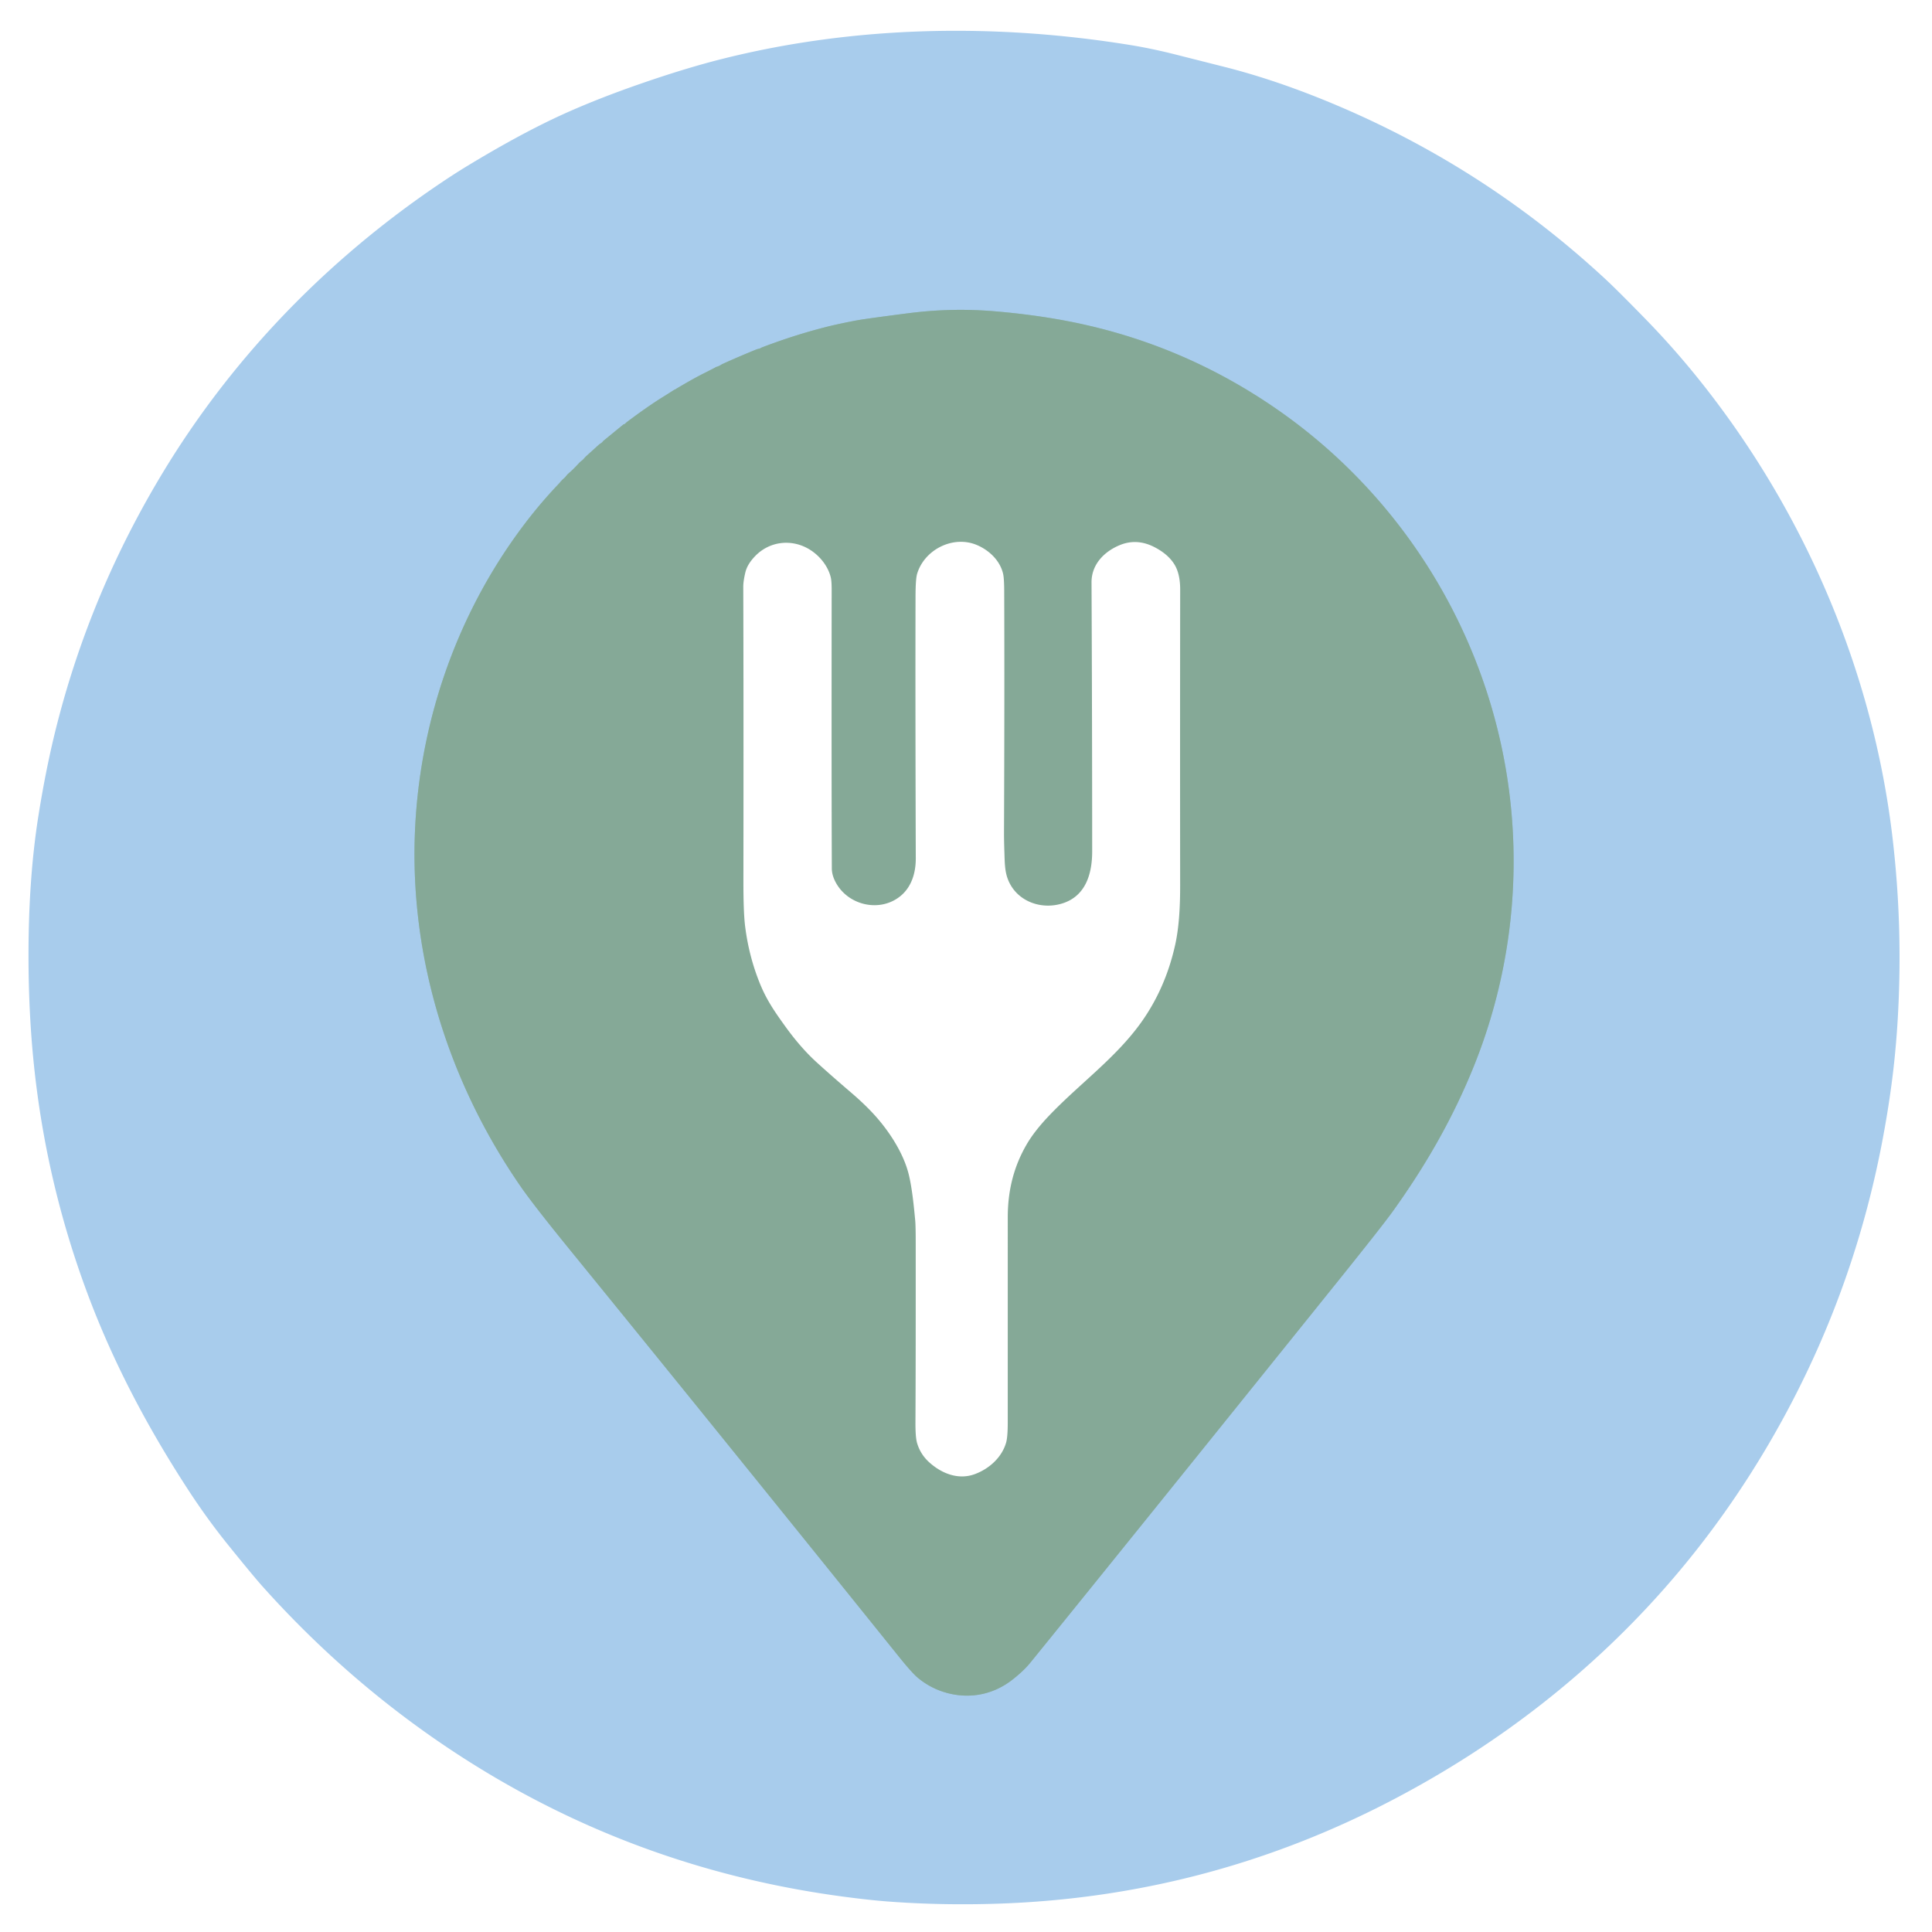 <?xml version="1.0" encoding="UTF-8" standalone="no"?>
<!DOCTYPE svg PUBLIC "-//W3C//DTD SVG 1.1//EN" "http://www.w3.org/Graphics/SVG/1.1/DTD/svg11.dtd">
<svg xmlns="http://www.w3.org/2000/svg" version="1.1" viewBox="0.00 0.00 1773.00 1773.00">
<path stroke="#97bbc2" stroke-width="2.00" fill="none" stroke-linecap="butt" vector-effect="non-scaling-stroke" d="
  M 618.80 357.65
  Q 617.70 358.47 607.40 364.90
  Q 593.80 373.40 575.17 387.40
  C 574.22 388.11 573.71 389.12 572.71 389.33
  A 2.16 2.04 17.7 0 0 571.84 389.75
  L 553.82 404.50
  A 3.17 2.89 -88.9 0 0 553.27 405.08
  Q 552.28 406.41 550.73 407.22
  A 3.45 3.43 10.1 0 0 549.98 407.74
  Q 546.67 410.77 538.10 418.49
  C 536.43 419.99 535.43 421.66 533.88 422.74
  Q 532.52 423.69 530.62 425.78
  Q 525.98 430.87 521.47 434.71
  Q 520.64 435.41 518.88 437.65
  A 5.19 5.05 89.2 0 1 518.19 438.38
  Q 515.21 440.95 513.60 443.11
  Q 513.57 443.16 511.56 445.28
  Q 488.80 469.27 468.53 498.66
  C 418.10 571.80 388.45 657.91 381.79 746.31
  C 372.57 868.52 408.75 989.17 478.12 1089.29
  Q 489.79 1106.14 522.95 1146.89
  Q 662.96 1318.96 824.84 1520.23
  Q 836.94 1535.27 842.29 1539.71
  Q 852.62 1548.27 865.04 1552.40
  C 887.19 1559.75 910.21 1556.09 928.75 1541.72
  Q 939.26 1533.56 945.45 1525.95
  Q 1025.14 1427.77 1226.66 1177.15
  Q 1268.27 1125.41 1278.11 1111.72
  C 1308.63 1069.24 1333.62 1025.59 1352.74 977.99
  C 1383.26 902.01 1394.81 819.82 1386.36 738.35
  C 1371.28 592.92 1293.14 460.49 1173.78 376.93
  Q 1080.20 311.43 967.28 292.45
  Q 940.70 287.99 912.52 285.65
  C 885.52 283.40 859.63 284.13 833.50 287.47
  Q 808.66 290.64 792.77 292.95
  Q 783.29 294.33 765.72 298.24
  Q 763.50 298.73 762.45 298.99
  Q 736.48 305.34 710.90 314.51
  Q 698.63 318.90 697.96 319.46
  A 2.05 2.01 -70.0 0 1 697.08 319.88
  Q 695.25 320.24 693.63 320.89
  Q 676.72 327.79 662.59 334.25
  A 3.28 2.52 7.4 0 0 662.16 334.50
  Q 660.16 335.89 657.78 336.58
  A 4.70 4.60 21.6 0 0 656.90 336.95
  Q 654.20 338.47 645.52 342.82
  Q 635.26 347.97 619.17 357.61
  A 0.03 0.02 -58.3 0 1 619.15 357.62
  L 618.89 357.62
  A 0.15 0.15 0.0 0 0 618.80 357.65"
/>
<path fill="#a8ccec" d="
  M 588.61 76.58
  Q 629.27 62.52 662.04 54.25
  C 784.36 23.37 913.69 21.20 1038.05 41.45
  C 1049.96 43.39 1064.04 46.30 1078.27 49.90
  Q 1101.32 55.73 1123.07 61.22
  Q 1165.17 71.84 1210.37 89.91
  Q 1357.65 148.78 1473.59 256.42
  Q 1484.64 266.68 1510.12 292.82
  Q 1537.00 320.39 1561.26 350.92
  C 1656.03 470.16 1718.47 615.47 1736.59 767.29
  Q 1746.97 854.26 1741.10 942.40
  C 1738.70 978.29 1734.17 1011.69 1727.26 1047.95
  Q 1699.63 1192.75 1625.91 1320.41
  Q 1543.69 1462.81 1415.10 1563.57
  Q 1351.82 1613.15 1278.36 1651.59
  Q 1108.39 1740.54 916.27 1746.99
  Q 864.77 1748.72 815.72 1745.08
  Q 800.11 1743.93 778.25 1741.12
  Q 591.10 1717.09 434.10 1618.94
  Q 327.41 1552.23 241.50 1456.51
  Q 232.42 1446.40 209.30 1417.73
  Q 190.19 1394.02 173.04 1367.73
  C 135.25 1309.79 104.07 1250.64 80.55 1187.82
  Q 36.50 1070.16 28.27 943.38
  Q 26.25 912.23 26.16 880.08
  C 26.04 836.62 28.41 792.06 35.18 749.16
  Q 42.41 703.39 52.40 664.37
  Q 83.53 542.67 149.35 433.82
  C 210.45 332.76 292.37 246.60 388.92 178.66
  Q 411.07 163.08 429.03 152.18
  C 457.29 135.03 488.60 117.51 518.37 104.11
  Q 549.61 90.06 588.61 76.58
  Z
  M 618.80 357.65
  Q 617.70 358.47 607.40 364.90
  Q 593.80 373.40 575.17 387.40
  C 574.22 388.11 573.71 389.12 572.71 389.33
  A 2.16 2.04 17.7 0 0 571.84 389.75
  L 553.82 404.50
  A 3.17 2.89 -88.9 0 0 553.27 405.08
  Q 552.28 406.41 550.73 407.22
  A 3.45 3.43 10.1 0 0 549.98 407.74
  Q 546.67 410.77 538.10 418.49
  C 536.43 419.99 535.43 421.66 533.88 422.74
  Q 532.52 423.69 530.62 425.78
  Q 525.98 430.87 521.47 434.71
  Q 520.64 435.41 518.88 437.65
  A 5.19 5.05 89.2 0 1 518.19 438.38
  Q 515.21 440.95 513.60 443.11
  Q 513.57 443.16 511.56 445.28
  Q 488.80 469.27 468.53 498.66
  C 418.10 571.80 388.45 657.91 381.79 746.31
  C 372.57 868.52 408.75 989.17 478.12 1089.29
  Q 489.79 1106.14 522.95 1146.89
  Q 662.96 1318.96 824.84 1520.23
  Q 836.94 1535.27 842.29 1539.71
  Q 852.62 1548.27 865.04 1552.40
  C 887.19 1559.75 910.21 1556.09 928.75 1541.72
  Q 939.26 1533.56 945.45 1525.95
  Q 1025.14 1427.77 1226.66 1177.15
  Q 1268.27 1125.41 1278.11 1111.72
  C 1308.63 1069.24 1333.62 1025.59 1352.74 977.99
  C 1383.26 902.01 1394.81 819.82 1386.36 738.35
  C 1371.28 592.92 1293.14 460.49 1173.78 376.93
  Q 1080.20 311.43 967.28 292.45
  Q 940.70 287.99 912.52 285.65
  C 885.52 283.40 859.63 284.13 833.50 287.47
  Q 808.66 290.64 792.77 292.95
  Q 783.29 294.33 765.72 298.24
  Q 763.50 298.73 762.45 298.99
  Q 736.48 305.34 710.90 314.51
  Q 698.63 318.90 697.96 319.46
  A 2.05 2.01 -70.0 0 1 697.08 319.88
  Q 695.25 320.24 693.63 320.89
  Q 676.72 327.79 662.59 334.25
  A 3.28 2.52 7.4 0 0 662.16 334.50
  Q 660.16 335.89 657.78 336.58
  A 4.70 4.60 21.6 0 0 656.90 336.95
  Q 654.20 338.47 645.52 342.82
  Q 635.26 347.97 619.17 357.61
  A 0.03 0.02 -58.3 0 1 619.15 357.62
  L 618.89 357.62
  A 0.15 0.15 0.0 0 0 618.80 357.65
  Z"
/>
<path fill="#85a997" d="
  M 618.89 357.62
  L 619.15 357.62
  A 0.03 0.02 -58.3 0 0 619.17 357.61
  Q 635.26 347.97 645.52 342.82
  Q 654.20 338.47 656.90 336.95
  A 4.70 4.60 21.6 0 1 657.78 336.58
  Q 660.16 335.89 662.16 334.50
  A 3.28 2.52 7.4 0 1 662.59 334.25
  Q 676.72 327.79 693.63 320.89
  Q 695.25 320.24 697.08 319.88
  A 2.05 2.01 -70.0 0 0 697.96 319.46
  Q 698.63 318.90 710.90 314.51
  Q 736.48 305.34 762.45 298.99
  Q 763.50 298.73 765.72 298.24
  Q 783.29 294.33 792.77 292.95
  Q 808.66 290.64 833.50 287.47
  C 859.63 284.13 885.52 283.40 912.52 285.65
  Q 940.70 287.99 967.28 292.45
  Q 1080.20 311.43 1173.78 376.93
  C 1293.14 460.49 1371.28 592.92 1386.36 738.35
  C 1394.81 819.82 1383.26 902.01 1352.74 977.99
  C 1333.62 1025.59 1308.63 1069.24 1278.11 1111.72
  Q 1268.27 1125.41 1226.66 1177.15
  Q 1025.14 1427.77 945.45 1525.95
  Q 939.26 1533.56 928.75 1541.72
  C 910.21 1556.09 887.19 1559.75 865.04 1552.40
  Q 852.62 1548.27 842.29 1539.71
  Q 836.94 1535.27 824.84 1520.23
  Q 662.96 1318.96 522.95 1146.89
  Q 489.79 1106.14 478.12 1089.29
  C 408.75 989.17 372.57 868.52 381.79 746.31
  C 388.45 657.91 418.10 571.80 468.53 498.66
  Q 488.80 469.27 511.56 445.28
  Q 513.57 443.16 513.60 443.11
  Q 515.21 440.95 518.19 438.38
  A 5.19 5.05 89.2 0 0 518.88 437.65
  Q 520.64 435.41 521.47 434.71
  Q 525.98 430.87 530.62 425.78
  Q 532.52 423.69 533.88 422.74
  C 535.43 421.66 536.43 419.99 538.10 418.49
  Q 546.67 410.77 549.98 407.74
  A 3.45 3.43 10.1 0 1 550.73 407.22
  Q 552.28 406.41 553.27 405.08
  A 3.17 2.89 -88.9 0 1 553.82 404.50
  L 571.84 389.75
  A 2.16 2.04 17.7 0 1 572.71 389.33
  C 573.71 389.12 574.22 388.11 575.17 387.40
  Q 593.80 373.40 607.40 364.90
  Q 617.70 358.47 618.80 357.65
  A 0.15 0.15 0.0 0 1 618.89 357.62
  Z
  M 740.61 502.92
  C 724.80 494.55 705.82 497.19 693.18 510.15
  Q 685.83 517.67 684.02 525.27
  Q 682.09 533.37 682.10 538.50
  Q 682.44 642.44 682.23 808.47
  Q 682.20 837.17 683.79 849.98
  Q 687.25 877.73 697.40 902.67
  C 703.41 917.46 710.65 928.07 720.80 942.13
  Q 734.86 961.61 749.52 974.95
  Q 763.08 987.28 781.23 1002.81
  Q 792.41 1012.38 800.88 1021.44
  C 815.34 1036.91 829.04 1057.78 833.96 1077.79
  C 837.10 1090.55 838.72 1107.60 839.90 1120.10
  Q 840.34 1124.78 840.35 1140.90
  Q 840.42 1249.95 840.11 1304.78
  Q 840.02 1318.76 841.56 1324.11
  Q 844.55 1334.48 852.60 1341.82
  C 863.98 1352.21 879.40 1358.35 894.39 1352.88
  C 907.51 1348.09 919.25 1337.72 923.26 1324.07
  Q 924.82 1318.78 924.81 1305.35
  Q 924.81 1286.15 924.82 1117.27
  C 924.82 1092.95 930.12 1070.65 942.52 1049.63
  Q 949.63 1037.57 963.02 1023.55
  C 990.57 994.70 1023.80 970.98 1047.05 938.54
  Q 1069.53 907.16 1078.41 867.31
  C 1082.25 850.08 1083.03 830.41 1083.02 812.50
  Q 1082.87 672.35 1083.05 541.00
  C 1083.06 533.11 1081.85 524.90 1078.11 518.54
  C 1073.83 511.27 1066.95 505.96 1059.41 502.08
  Q 1043.17 493.73 1027.36 500.36
  C 1013.04 506.36 1001.62 518.18 1001.70 534.50
  Q 1002.26 659.28 1002.30 781.25
  C 1002.30 802.06 996.28 822.67 974.40 829.23
  C 954.24 835.28 931.48 826.35 924.41 805.42
  C 922.04 798.41 922.02 790.62 921.74 782.25
  Q 921.35 770.62 921.38 763.75
  Q 921.91 635.73 921.56 542.32
  Q 921.51 530.96 920.59 526.77
  C 917.89 514.57 907.75 504.84 896.22 500.06
  C 874.42 491.03 848.23 504.54 841.65 526.58
  Q 840.22 531.38 840.18 547.57
  Q 839.95 645.26 840.41 787.77
  C 840.45 800.69 836.71 813.61 826.73 822.00
  C 808.11 837.65 778.77 831.26 767.15 810.15
  Q 763.40 803.34 763.37 797.02
  Q 763.02 722.52 763.22 541.30
  Q 763.23 533.20 762.39 529.82
  C 759.58 518.38 750.75 508.29 740.61 502.92
  Z"
/>
</svg>
